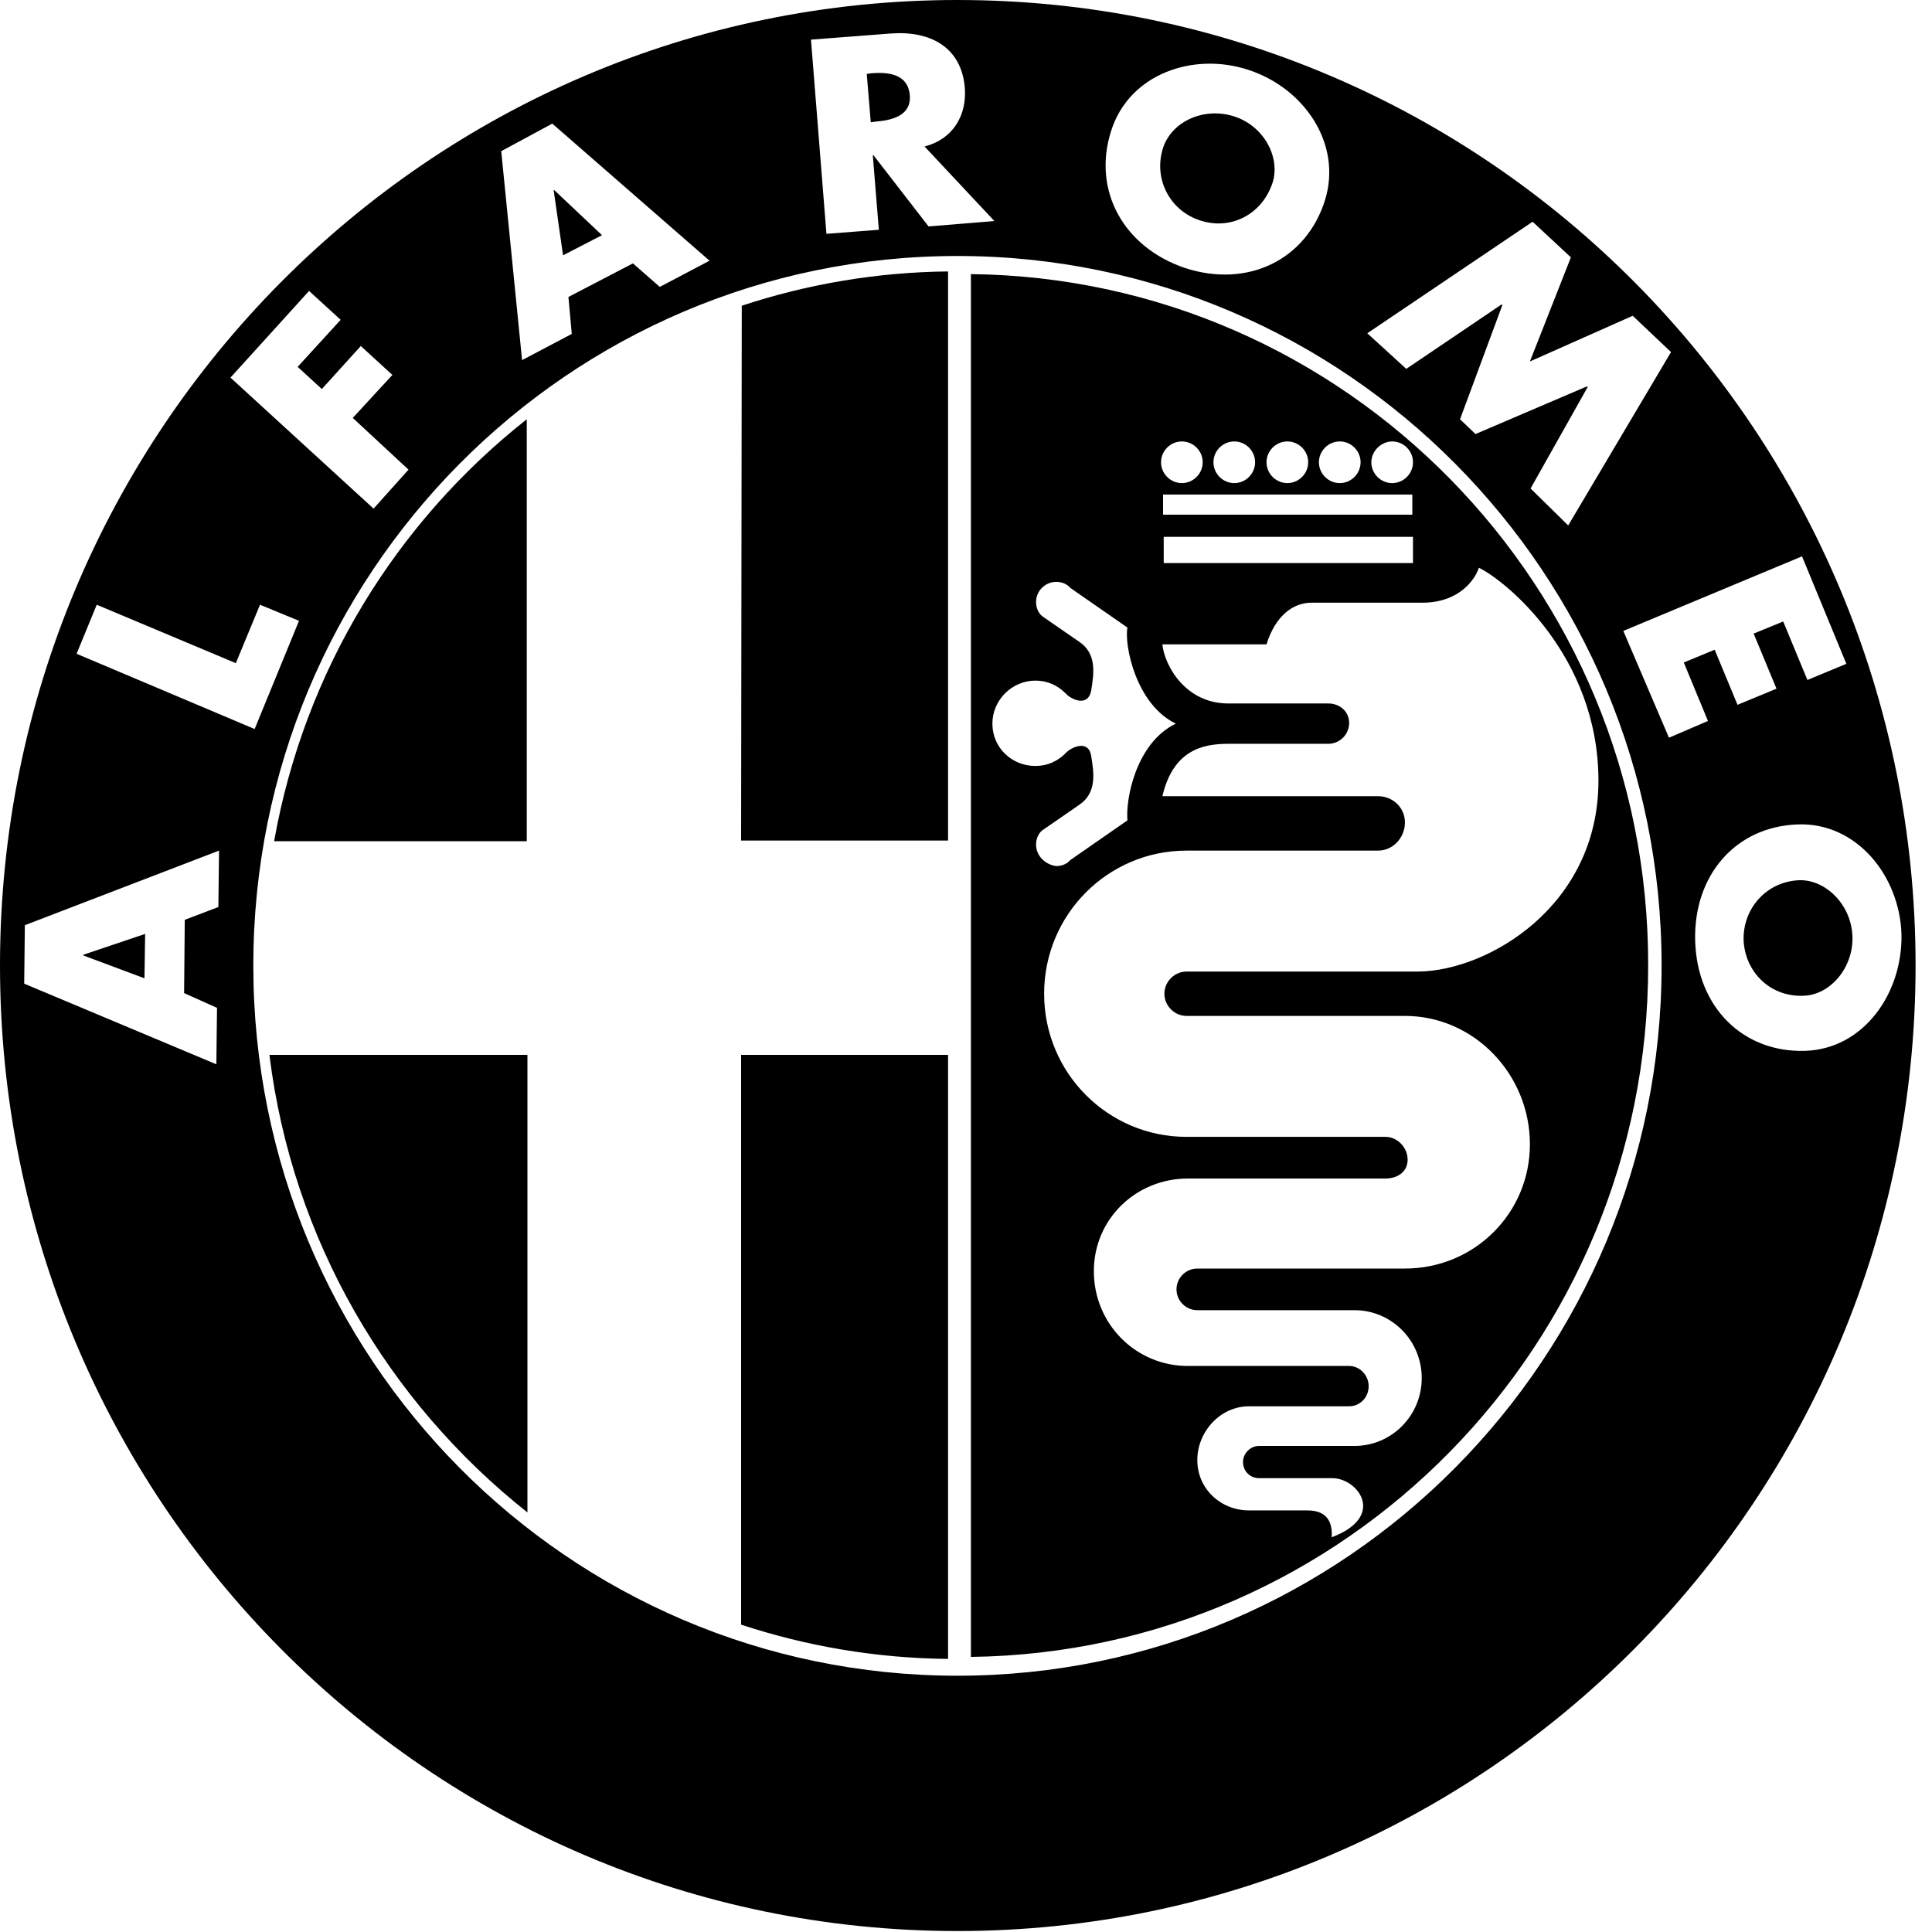 <svg width="80" height="80" viewBox="0 0 80 80" fill="none" xmlns="http://www.w3.org/2000/svg">
<rect x="0" y="0" width="80" height="80" fill="#808080" stroke="none"/>
<g clip-path="url(#clip0_1489_42254)">
<rect width="80" height="80" fill="white"/>
<path d="M11.156 43.68C12.102 51.359 16.081 58.064 21.84 62.627V43.68H11.156ZM21.812 17.361C16.415 21.617 12.603 27.766 11.351 34.833H21.812V17.361ZM30.688 34.805H39.257V11.24C36.307 11.268 33.414 11.769 30.715 12.659L30.688 34.805ZM39.646 0C17.75 0 0 17.889 0 39.98C0 62.071 17.75 79.96 39.646 79.96C61.542 79.96 79.32 62.071 79.32 39.98C79.32 17.889 61.57 0 39.646 0ZM63.462 9.181L65.047 10.656L63.35 14.968L67.607 13.076L69.193 14.579L64.936 21.757L63.378 20.227L65.743 16.025L65.715 15.998L61.097 17.973L60.457 17.361L62.21 12.631L62.182 12.603L58.231 15.274L56.617 13.8L63.462 9.181ZM46.017 5.397C46.769 3.06 49.411 2.142 51.693 2.893C54.002 3.645 55.588 5.954 54.865 8.291C54.086 10.767 51.665 11.936 49.078 11.101C46.518 10.238 45.211 7.874 46.017 5.397ZM36.836 1.391C38.478 1.252 39.813 1.92 39.952 3.645C40.036 4.758 39.479 5.759 38.283 6.065L41.176 9.153L38.45 9.376L36.168 6.427H36.141L36.391 9.515L34.221 9.682L33.581 1.641L36.836 1.391ZM22.869 5.119L29.38 10.795L27.321 11.88L26.208 10.906L23.537 12.297L23.676 13.827L21.618 14.912L20.755 6.26L22.869 5.119ZM12.798 12.047L14.106 13.243L12.325 15.191L13.327 16.109L14.94 14.328L16.248 15.525L14.607 17.305L16.916 19.447L15.469 21.061L9.543 15.636L12.798 12.047ZM4.006 25.04L9.765 27.46L10.767 25.04L12.381 25.707L10.544 30.187L3.172 27.071L4.006 25.04ZM9.042 37.559L7.651 38.088L7.623 41.121L8.986 41.733L8.959 44.07L1.002 40.731L1.029 38.311L9.07 35.222L9.042 37.559ZM39.646 69.388C23.537 69.388 10.489 56.228 10.489 39.98C10.489 23.76 23.537 10.6 39.646 10.6C55.755 10.6 68.803 23.76 68.803 39.98C68.803 56.2 55.755 69.388 39.646 69.388ZM67.218 26.125L74.618 23.037L76.454 27.488L74.841 28.156L73.839 25.735L72.615 26.236L73.561 28.517L71.947 29.185L71.001 26.904L69.722 27.432L70.723 29.853L69.109 30.548L67.218 26.125ZM74.757 43.513C72.17 43.597 70.278 41.705 70.194 38.978C70.111 36.252 71.864 34.221 74.451 34.137C76.872 34.054 78.652 36.252 78.736 38.672C78.791 41.121 77.178 43.43 74.757 43.513ZM74.507 36.447C73.144 36.502 72.17 37.615 72.198 38.923C72.253 40.23 73.283 41.288 74.674 41.232C75.787 41.204 76.76 40.063 76.705 38.756C76.649 37.448 75.592 36.419 74.507 36.447ZM36.252 5.036C36.947 4.98 37.754 4.785 37.671 3.923C37.587 3.06 36.78 2.977 36.085 3.033L35.89 3.06L36.057 5.064L36.252 5.036ZM49.69 9.126C50.942 9.543 52.249 8.903 52.694 7.568C53.028 6.51 52.333 5.203 51.081 4.813C49.829 4.424 48.521 5.036 48.16 6.121C47.742 7.428 48.466 8.736 49.69 9.126ZM6.01 38.672L3.45 39.535V39.563L5.982 40.509L6.01 38.672ZM24.928 9.738L22.953 7.874H22.925L23.315 10.572L24.928 9.738ZM30.688 67.273C33.386 68.163 36.28 68.664 39.257 68.692V43.68H30.688V67.273ZM40.203 68.609C40.175 68.609 40.175 68.609 40.147 68.609H40.203ZM40.203 11.351V68.609C55.727 68.414 68.247 55.672 68.247 39.98C68.275 24.261 55.699 11.518 40.203 11.351ZM57.647 18.279C58.12 18.279 58.509 18.668 58.509 19.141C58.509 19.614 58.12 20.004 57.647 20.004C57.174 20.004 56.784 19.614 56.784 19.141C56.784 18.668 57.202 18.279 57.647 18.279ZM48.16 21.311V20.477H58.481V21.311H48.16ZM58.509 22.23V23.315H48.187V22.23H58.509ZM55.477 18.279C55.95 18.279 56.339 18.668 56.339 19.141C56.339 19.614 55.95 20.004 55.477 20.004C55.004 20.004 54.614 19.614 54.614 19.141C54.614 18.668 55.004 18.279 55.477 18.279ZM53.307 18.279C53.78 18.279 54.169 18.668 54.169 19.141C54.169 19.614 53.78 20.004 53.307 20.004C52.834 20.004 52.444 19.614 52.444 19.141C52.444 18.668 52.834 18.279 53.307 18.279ZM51.109 18.279C51.582 18.279 51.971 18.668 51.971 19.141C51.971 19.614 51.582 20.004 51.109 20.004C50.636 20.004 50.246 19.614 50.246 19.141C50.246 18.668 50.636 18.279 51.109 18.279ZM48.939 18.279C49.411 18.279 49.801 18.668 49.801 19.141C49.801 19.614 49.411 20.004 48.939 20.004C48.466 20.004 48.076 19.614 48.076 19.141C48.076 18.668 48.466 18.279 48.939 18.279ZM42.901 34.972C42.901 34.749 42.985 34.527 43.152 34.388L44.682 33.331C45.433 32.83 45.294 31.995 45.183 31.299C45.071 30.604 44.348 30.938 44.125 31.188C43.791 31.522 43.374 31.717 42.873 31.717C41.9 31.717 41.093 30.966 41.093 29.964C41.093 28.99 41.9 28.183 42.873 28.183C43.374 28.183 43.791 28.378 44.125 28.712C44.348 28.962 45.044 29.296 45.183 28.601C45.294 27.905 45.433 27.071 44.682 26.57L43.152 25.513C42.985 25.373 42.901 25.151 42.901 24.928C42.901 24.455 43.291 24.094 43.736 24.094C43.959 24.094 44.181 24.177 44.32 24.344L46.685 25.986C46.546 26.681 47.019 29.157 48.688 29.964C47.019 30.771 46.602 33.136 46.685 33.97L44.32 35.612C44.181 35.779 43.959 35.862 43.736 35.862C43.291 35.807 42.901 35.445 42.901 34.972ZM61.236 23.509C62.293 24.01 66.188 27.126 66.188 32.329C66.188 37.532 61.597 40.203 58.732 40.23H49.133C48.633 40.23 48.215 40.648 48.215 41.148C48.215 41.649 48.633 42.067 49.133 42.067H58.175C61.041 42.067 63.35 44.487 63.35 47.381C63.35 50.246 61.041 52.528 58.175 52.528H49.578C49.105 52.528 48.716 52.917 48.716 53.39C48.716 53.863 49.105 54.252 49.578 54.252H56.089C57.619 54.252 58.871 55.505 58.871 57.062C58.871 58.621 57.619 59.873 56.089 59.873H52.138C51.776 59.873 51.47 60.179 51.47 60.54C51.47 60.902 51.749 61.208 52.138 61.208H55.171C56.228 61.208 57.424 62.794 55.143 63.656C55.171 63.211 55.087 62.543 54.141 62.543C53.195 62.543 51.721 62.543 51.721 62.543C50.552 62.543 49.578 61.653 49.578 60.457C49.578 59.288 50.524 58.231 51.721 58.231H55.866C56.311 58.231 56.673 57.869 56.673 57.396C56.673 56.951 56.311 56.562 55.866 56.562H49.189C47.019 56.562 45.294 54.809 45.294 52.639C45.294 50.469 47.047 48.8 49.189 48.8H57.369C57.869 48.8 58.287 48.521 58.287 48.02C58.287 47.52 57.869 47.075 57.369 47.075H49.133C45.878 47.075 43.235 44.431 43.235 41.148C43.235 37.865 45.878 35.222 49.133 35.222H57.062C57.675 35.222 58.175 34.694 58.175 34.054C58.175 33.442 57.675 32.969 57.062 32.969H48.132C48.577 31.077 49.773 30.799 50.858 30.799H55.004C55.477 30.799 55.866 30.409 55.866 29.936C55.866 29.463 55.477 29.129 55.004 29.129H50.858C49.078 29.129 48.215 27.544 48.132 26.681H52.444C52.806 25.513 53.529 24.956 54.308 24.956H58.899C60.457 24.956 61.097 23.955 61.236 23.509Z" fill="black"/>
</g>
<defs>
<clipPath id="clip0_1489_42254">
<rect width="80" height="80" fill="white"/>
</clipPath>
</defs>
</svg>
